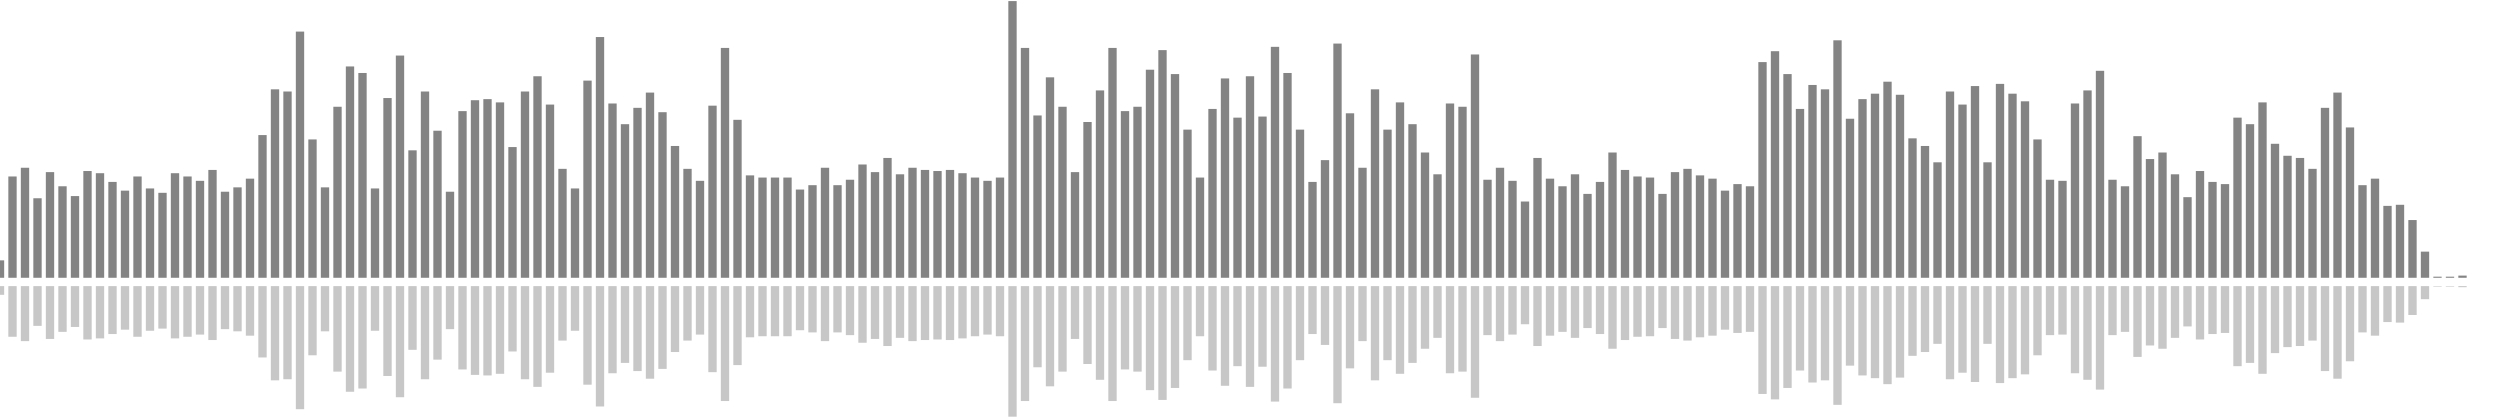 <?xml version="1.0" encoding="UTF-8"?>
<svg version="1.1" width="600" height="100" xmlns="http://www.w3.org/2000/svg">
  <line x1="0" y1="66.667" x2="0" y2="62.484" stroke="#848484" stroke-width="2"/>
  <line x1="0" y1="68.667" x2="0" y2="70.758" stroke="#c7c7c7" stroke-width="2"/>
  <line x1="3" y1="66.667" x2="3" y2="42.353" stroke="#848484" stroke-width="2"/>
  <line x1="3" y1="68.667" x2="3" y2="80.824" stroke="#c7c7c7" stroke-width="2"/>
  <line x1="6" y1="66.667" x2="6" y2="40.261" stroke="#848484" stroke-width="2"/>
  <line x1="6" y1="68.667" x2="6" y2="81.869" stroke="#c7c7c7" stroke-width="2"/>
  <line x1="9" y1="66.667" x2="9" y2="47.582" stroke="#848484" stroke-width="2"/>
  <line x1="9" y1="68.667" x2="9" y2="78.209" stroke="#c7c7c7" stroke-width="2"/>
  <line x1="12" y1="66.667" x2="12" y2="41.307" stroke="#848484" stroke-width="2"/>
  <line x1="12" y1="68.667" x2="12" y2="81.346" stroke="#c7c7c7" stroke-width="2"/>
  <line x1="15" y1="66.667" x2="15" y2="44.706" stroke="#848484" stroke-width="2"/>
  <line x1="15" y1="68.667" x2="15" y2="79.647" stroke="#c7c7c7" stroke-width="2"/>
  <line x1="18" y1="66.667" x2="18" y2="47.059" stroke="#848484" stroke-width="2"/>
  <line x1="18" y1="68.667" x2="18" y2="78.471" stroke="#c7c7c7" stroke-width="2"/>
  <line x1="21" y1="66.667" x2="21" y2="41.046" stroke="#848484" stroke-width="2"/>
  <line x1="21" y1="68.667" x2="21" y2="81.477" stroke="#c7c7c7" stroke-width="2"/>
  <line x1="24" y1="66.667" x2="24" y2="41.569" stroke="#848484" stroke-width="2"/>
  <line x1="24" y1="68.667" x2="24" y2="81.216" stroke="#c7c7c7" stroke-width="2"/>
  <line x1="27" y1="66.667" x2="27" y2="43.66" stroke="#848484" stroke-width="2"/>
  <line x1="27" y1="68.667" x2="27" y2="80.17" stroke="#c7c7c7" stroke-width="2"/>
  <line x1="30" y1="66.667" x2="30" y2="45.752" stroke="#848484" stroke-width="2"/>
  <line x1="30" y1="68.667" x2="30" y2="79.124" stroke="#c7c7c7" stroke-width="2"/>
  <line x1="33" y1="66.667" x2="33" y2="42.353" stroke="#848484" stroke-width="2"/>
  <line x1="33" y1="68.667" x2="33" y2="80.824" stroke="#c7c7c7" stroke-width="2"/>
  <line x1="36" y1="66.667" x2="36" y2="45.229" stroke="#848484" stroke-width="2"/>
  <line x1="36" y1="68.667" x2="36" y2="79.386" stroke="#c7c7c7" stroke-width="2"/>
  <line x1="39" y1="66.667" x2="39" y2="46.275" stroke="#848484" stroke-width="2"/>
  <line x1="39" y1="68.667" x2="39" y2="78.863" stroke="#c7c7c7" stroke-width="2"/>
  <line x1="42" y1="66.667" x2="42" y2="41.569" stroke="#848484" stroke-width="2"/>
  <line x1="42" y1="68.667" x2="42" y2="81.216" stroke="#c7c7c7" stroke-width="2"/>
  <line x1="45" y1="66.667" x2="45" y2="42.353" stroke="#848484" stroke-width="2"/>
  <line x1="45" y1="68.667" x2="45" y2="80.824" stroke="#c7c7c7" stroke-width="2"/>
  <line x1="48" y1="66.667" x2="48" y2="43.399" stroke="#848484" stroke-width="2"/>
  <line x1="48" y1="68.667" x2="48" y2="80.301" stroke="#c7c7c7" stroke-width="2"/>
  <line x1="51" y1="66.667" x2="51" y2="40.784" stroke="#848484" stroke-width="2"/>
  <line x1="51" y1="68.667" x2="51" y2="81.608" stroke="#c7c7c7" stroke-width="2"/>
  <line x1="54" y1="66.667" x2="54" y2="46.013" stroke="#848484" stroke-width="2"/>
  <line x1="54" y1="68.667" x2="54" y2="78.993" stroke="#c7c7c7" stroke-width="2"/>
  <line x1="57" y1="66.667" x2="57" y2="44.967" stroke="#848484" stroke-width="2"/>
  <line x1="57" y1="68.667" x2="57" y2="79.516" stroke="#c7c7c7" stroke-width="2"/>
  <line x1="60" y1="66.667" x2="60" y2="42.876" stroke="#848484" stroke-width="2"/>
  <line x1="60" y1="68.667" x2="60" y2="80.562" stroke="#c7c7c7" stroke-width="2"/>
  <line x1="63" y1="66.667" x2="63" y2="32.418" stroke="#848484" stroke-width="2"/>
  <line x1="63" y1="68.667" x2="63" y2="85.791" stroke="#c7c7c7" stroke-width="2"/>
  <line x1="66" y1="66.667" x2="66" y2="21.438" stroke="#848484" stroke-width="2"/>
  <line x1="66" y1="68.667" x2="66" y2="91.281" stroke="#c7c7c7" stroke-width="2"/>
  <line x1="69" y1="66.667" x2="69" y2="21.961" stroke="#848484" stroke-width="2"/>
  <line x1="69" y1="68.667" x2="69" y2="91.02" stroke="#c7c7c7" stroke-width="2"/>
  <line x1="72" y1="66.667" x2="72" y2="7.582" stroke="#848484" stroke-width="2"/>
  <line x1="72" y1="68.667" x2="72" y2="98.209" stroke="#c7c7c7" stroke-width="2"/>
  <line x1="75" y1="66.667" x2="75" y2="33.464" stroke="#848484" stroke-width="2"/>
  <line x1="75" y1="68.667" x2="75" y2="85.268" stroke="#c7c7c7" stroke-width="2"/>
  <line x1="78" y1="66.667" x2="78" y2="44.967" stroke="#848484" stroke-width="2"/>
  <line x1="78" y1="68.667" x2="78" y2="79.516" stroke="#c7c7c7" stroke-width="2"/>
  <line x1="81" y1="66.667" x2="81" y2="25.621" stroke="#848484" stroke-width="2"/>
  <line x1="81" y1="68.667" x2="81" y2="89.19" stroke="#c7c7c7" stroke-width="2"/>
  <line x1="84" y1="66.667" x2="84" y2="15.948" stroke="#848484" stroke-width="2"/>
  <line x1="84" y1="68.667" x2="84" y2="94.026" stroke="#c7c7c7" stroke-width="2"/>
  <line x1="87" y1="66.667" x2="87" y2="17.516" stroke="#848484" stroke-width="2"/>
  <line x1="87" y1="68.667" x2="87" y2="93.242" stroke="#c7c7c7" stroke-width="2"/>
  <line x1="90" y1="66.667" x2="90" y2="45.229" stroke="#848484" stroke-width="2"/>
  <line x1="90" y1="68.667" x2="90" y2="79.386" stroke="#c7c7c7" stroke-width="2"/>
  <line x1="93" y1="66.667" x2="93" y2="23.529" stroke="#848484" stroke-width="2"/>
  <line x1="93" y1="68.667" x2="93" y2="90.235" stroke="#c7c7c7" stroke-width="2"/>
  <line x1="96" y1="66.667" x2="96" y2="13.333" stroke="#848484" stroke-width="2"/>
  <line x1="96" y1="68.667" x2="96" y2="95.333" stroke="#c7c7c7" stroke-width="2"/>
  <line x1="99" y1="66.667" x2="99" y2="36.078" stroke="#848484" stroke-width="2"/>
  <line x1="99" y1="68.667" x2="99" y2="83.961" stroke="#c7c7c7" stroke-width="2"/>
  <line x1="102" y1="66.667" x2="102" y2="21.961" stroke="#848484" stroke-width="2"/>
  <line x1="102" y1="68.667" x2="102" y2="91.02" stroke="#c7c7c7" stroke-width="2"/>
  <line x1="105" y1="66.667" x2="105" y2="31.373" stroke="#848484" stroke-width="2"/>
  <line x1="105" y1="68.667" x2="105" y2="86.314" stroke="#c7c7c7" stroke-width="2"/>
  <line x1="108" y1="66.667" x2="108" y2="46.013" stroke="#848484" stroke-width="2"/>
  <line x1="108" y1="68.667" x2="108" y2="78.993" stroke="#c7c7c7" stroke-width="2"/>
  <line x1="111" y1="66.667" x2="111" y2="26.667" stroke="#848484" stroke-width="2"/>
  <line x1="111" y1="68.667" x2="111" y2="88.667" stroke="#c7c7c7" stroke-width="2"/>
  <line x1="114" y1="66.667" x2="114" y2="24.052" stroke="#848484" stroke-width="2"/>
  <line x1="114" y1="68.667" x2="114" y2="89.974" stroke="#c7c7c7" stroke-width="2"/>
  <line x1="117" y1="66.667" x2="117" y2="23.791" stroke="#848484" stroke-width="2"/>
  <line x1="117" y1="68.667" x2="117" y2="90.105" stroke="#c7c7c7" stroke-width="2"/>
  <line x1="120" y1="66.667" x2="120" y2="24.575" stroke="#848484" stroke-width="2"/>
  <line x1="120" y1="68.667" x2="120" y2="89.712" stroke="#c7c7c7" stroke-width="2"/>
  <line x1="123" y1="66.667" x2="123" y2="35.294" stroke="#848484" stroke-width="2"/>
  <line x1="123" y1="68.667" x2="123" y2="84.353" stroke="#c7c7c7" stroke-width="2"/>
  <line x1="126" y1="66.667" x2="126" y2="21.961" stroke="#848484" stroke-width="2"/>
  <line x1="126" y1="68.667" x2="126" y2="91.02" stroke="#c7c7c7" stroke-width="2"/>
  <line x1="129" y1="66.667" x2="129" y2="18.301" stroke="#848484" stroke-width="2"/>
  <line x1="129" y1="68.667" x2="129" y2="92.85" stroke="#c7c7c7" stroke-width="2"/>
  <line x1="132" y1="66.667" x2="132" y2="25.098" stroke="#848484" stroke-width="2"/>
  <line x1="132" y1="68.667" x2="132" y2="89.451" stroke="#c7c7c7" stroke-width="2"/>
  <line x1="135" y1="66.667" x2="135" y2="40.523" stroke="#848484" stroke-width="2"/>
  <line x1="135" y1="68.667" x2="135" y2="81.739" stroke="#c7c7c7" stroke-width="2"/>
  <line x1="138" y1="66.667" x2="138" y2="45.229" stroke="#848484" stroke-width="2"/>
  <line x1="138" y1="68.667" x2="138" y2="79.386" stroke="#c7c7c7" stroke-width="2"/>
  <line x1="141" y1="66.667" x2="141" y2="19.346" stroke="#848484" stroke-width="2"/>
  <line x1="141" y1="68.667" x2="141" y2="92.327" stroke="#c7c7c7" stroke-width="2"/>
  <line x1="144" y1="66.667" x2="144" y2="8.889" stroke="#848484" stroke-width="2"/>
  <line x1="144" y1="68.667" x2="144" y2="97.556" stroke="#c7c7c7" stroke-width="2"/>
  <line x1="147" y1="66.667" x2="147" y2="24.837" stroke="#848484" stroke-width="2"/>
  <line x1="147" y1="68.667" x2="147" y2="89.582" stroke="#c7c7c7" stroke-width="2"/>
  <line x1="150" y1="66.667" x2="150" y2="29.804" stroke="#848484" stroke-width="2"/>
  <line x1="150" y1="68.667" x2="150" y2="87.098" stroke="#c7c7c7" stroke-width="2"/>
  <line x1="153" y1="66.667" x2="153" y2="25.882" stroke="#848484" stroke-width="2"/>
  <line x1="153" y1="68.667" x2="153" y2="89.059" stroke="#c7c7c7" stroke-width="2"/>
  <line x1="156" y1="66.667" x2="156" y2="22.222" stroke="#848484" stroke-width="2"/>
  <line x1="156" y1="68.667" x2="156" y2="90.889" stroke="#c7c7c7" stroke-width="2"/>
  <line x1="159" y1="66.667" x2="159" y2="26.928" stroke="#848484" stroke-width="2"/>
  <line x1="159" y1="68.667" x2="159" y2="88.536" stroke="#c7c7c7" stroke-width="2"/>
  <line x1="162" y1="66.667" x2="162" y2="35.033" stroke="#848484" stroke-width="2"/>
  <line x1="162" y1="68.667" x2="162" y2="84.484" stroke="#c7c7c7" stroke-width="2"/>
  <line x1="165" y1="66.667" x2="165" y2="40.523" stroke="#848484" stroke-width="2"/>
  <line x1="165" y1="68.667" x2="165" y2="81.739" stroke="#c7c7c7" stroke-width="2"/>
  <line x1="168" y1="66.667" x2="168" y2="43.399" stroke="#848484" stroke-width="2"/>
  <line x1="168" y1="68.667" x2="168" y2="80.301" stroke="#c7c7c7" stroke-width="2"/>
  <line x1="171" y1="66.667" x2="171" y2="25.359" stroke="#848484" stroke-width="2"/>
  <line x1="171" y1="68.667" x2="171" y2="89.32" stroke="#c7c7c7" stroke-width="2"/>
  <line x1="174" y1="66.667" x2="174" y2="11.503" stroke="#848484" stroke-width="2"/>
  <line x1="174" y1="68.667" x2="174" y2="96.248" stroke="#c7c7c7" stroke-width="2"/>
  <line x1="177" y1="66.667" x2="177" y2="28.758" stroke="#848484" stroke-width="2"/>
  <line x1="177" y1="68.667" x2="177" y2="87.621" stroke="#c7c7c7" stroke-width="2"/>
  <line x1="180" y1="66.667" x2="180" y2="42.092" stroke="#848484" stroke-width="2"/>
  <line x1="180" y1="68.667" x2="180" y2="80.954" stroke="#c7c7c7" stroke-width="2"/>
  <line x1="183" y1="66.667" x2="183" y2="42.614" stroke="#848484" stroke-width="2"/>
  <line x1="183" y1="68.667" x2="183" y2="80.693" stroke="#c7c7c7" stroke-width="2"/>
  <line x1="186" y1="66.667" x2="186" y2="42.614" stroke="#848484" stroke-width="2"/>
  <line x1="186" y1="68.667" x2="186" y2="80.693" stroke="#c7c7c7" stroke-width="2"/>
  <line x1="189" y1="66.667" x2="189" y2="42.614" stroke="#848484" stroke-width="2"/>
  <line x1="189" y1="68.667" x2="189" y2="80.693" stroke="#c7c7c7" stroke-width="2"/>
  <line x1="192" y1="66.667" x2="192" y2="45.49" stroke="#848484" stroke-width="2"/>
  <line x1="192" y1="68.667" x2="192" y2="79.255" stroke="#c7c7c7" stroke-width="2"/>
  <line x1="195" y1="66.667" x2="195" y2="44.444" stroke="#848484" stroke-width="2"/>
  <line x1="195" y1="68.667" x2="195" y2="79.778" stroke="#c7c7c7" stroke-width="2"/>
  <line x1="198" y1="66.667" x2="198" y2="40.261" stroke="#848484" stroke-width="2"/>
  <line x1="198" y1="68.667" x2="198" y2="81.869" stroke="#c7c7c7" stroke-width="2"/>
  <line x1="201" y1="66.667" x2="201" y2="44.444" stroke="#848484" stroke-width="2"/>
  <line x1="201" y1="68.667" x2="201" y2="79.778" stroke="#c7c7c7" stroke-width="2"/>
  <line x1="204" y1="66.667" x2="204" y2="43.137" stroke="#848484" stroke-width="2"/>
  <line x1="204" y1="68.667" x2="204" y2="80.431" stroke="#c7c7c7" stroke-width="2"/>
  <line x1="207" y1="66.667" x2="207" y2="39.477" stroke="#848484" stroke-width="2"/>
  <line x1="207" y1="68.667" x2="207" y2="82.261" stroke="#c7c7c7" stroke-width="2"/>
  <line x1="210" y1="66.667" x2="210" y2="41.307" stroke="#848484" stroke-width="2"/>
  <line x1="210" y1="68.667" x2="210" y2="81.346" stroke="#c7c7c7" stroke-width="2"/>
  <line x1="213" y1="66.667" x2="213" y2="37.908" stroke="#848484" stroke-width="2"/>
  <line x1="213" y1="68.667" x2="213" y2="83.046" stroke="#c7c7c7" stroke-width="2"/>
  <line x1="216" y1="66.667" x2="216" y2="41.83" stroke="#848484" stroke-width="2"/>
  <line x1="216" y1="68.667" x2="216" y2="81.085" stroke="#c7c7c7" stroke-width="2"/>
  <line x1="219" y1="66.667" x2="219" y2="40.261" stroke="#848484" stroke-width="2"/>
  <line x1="219" y1="68.667" x2="219" y2="81.869" stroke="#c7c7c7" stroke-width="2"/>
  <line x1="222" y1="66.667" x2="222" y2="40.784" stroke="#848484" stroke-width="2"/>
  <line x1="222" y1="68.667" x2="222" y2="81.608" stroke="#c7c7c7" stroke-width="2"/>
  <line x1="225" y1="66.667" x2="225" y2="41.046" stroke="#848484" stroke-width="2"/>
  <line x1="225" y1="68.667" x2="225" y2="81.477" stroke="#c7c7c7" stroke-width="2"/>
  <line x1="228" y1="66.667" x2="228" y2="40.784" stroke="#848484" stroke-width="2"/>
  <line x1="228" y1="68.667" x2="228" y2="81.608" stroke="#c7c7c7" stroke-width="2"/>
  <line x1="231" y1="66.667" x2="231" y2="41.569" stroke="#848484" stroke-width="2"/>
  <line x1="231" y1="68.667" x2="231" y2="81.216" stroke="#c7c7c7" stroke-width="2"/>
  <line x1="234" y1="66.667" x2="234" y2="42.614" stroke="#848484" stroke-width="2"/>
  <line x1="234" y1="68.667" x2="234" y2="80.693" stroke="#c7c7c7" stroke-width="2"/>
  <line x1="237" y1="66.667" x2="237" y2="43.399" stroke="#848484" stroke-width="2"/>
  <line x1="237" y1="68.667" x2="237" y2="80.301" stroke="#c7c7c7" stroke-width="2"/>
  <line x1="240" y1="66.667" x2="240" y2="42.614" stroke="#848484" stroke-width="2"/>
  <line x1="240" y1="68.667" x2="240" y2="80.693" stroke="#c7c7c7" stroke-width="2"/>
  <line x1="243" y1="66.667" x2="243" y2="0.261" stroke="#848484" stroke-width="2"/>
  <line x1="243" y1="68.667" x2="243" y2="101.869" stroke="#c7c7c7" stroke-width="2"/>
  <line x1="246" y1="66.667" x2="246" y2="11.503" stroke="#848484" stroke-width="2"/>
  <line x1="246" y1="68.667" x2="246" y2="96.248" stroke="#c7c7c7" stroke-width="2"/>
  <line x1="249" y1="66.667" x2="249" y2="27.712" stroke="#848484" stroke-width="2"/>
  <line x1="249" y1="68.667" x2="249" y2="88.144" stroke="#c7c7c7" stroke-width="2"/>
  <line x1="252" y1="66.667" x2="252" y2="18.562" stroke="#848484" stroke-width="2"/>
  <line x1="252" y1="68.667" x2="252" y2="92.719" stroke="#c7c7c7" stroke-width="2"/>
  <line x1="255" y1="66.667" x2="255" y2="25.621" stroke="#848484" stroke-width="2"/>
  <line x1="255" y1="68.667" x2="255" y2="89.19" stroke="#c7c7c7" stroke-width="2"/>
  <line x1="258" y1="66.667" x2="258" y2="41.307" stroke="#848484" stroke-width="2"/>
  <line x1="258" y1="68.667" x2="258" y2="81.346" stroke="#c7c7c7" stroke-width="2"/>
  <line x1="261" y1="66.667" x2="261" y2="29.281" stroke="#848484" stroke-width="2"/>
  <line x1="261" y1="68.667" x2="261" y2="87.359" stroke="#c7c7c7" stroke-width="2"/>
  <line x1="264" y1="66.667" x2="264" y2="21.699" stroke="#848484" stroke-width="2"/>
  <line x1="264" y1="68.667" x2="264" y2="91.15" stroke="#c7c7c7" stroke-width="2"/>
  <line x1="267" y1="66.667" x2="267" y2="11.503" stroke="#848484" stroke-width="2"/>
  <line x1="267" y1="68.667" x2="267" y2="96.248" stroke="#c7c7c7" stroke-width="2"/>
  <line x1="270" y1="66.667" x2="270" y2="26.667" stroke="#848484" stroke-width="2"/>
  <line x1="270" y1="68.667" x2="270" y2="88.667" stroke="#c7c7c7" stroke-width="2"/>
  <line x1="273" y1="66.667" x2="273" y2="25.621" stroke="#848484" stroke-width="2"/>
  <line x1="273" y1="68.667" x2="273" y2="89.19" stroke="#c7c7c7" stroke-width="2"/>
  <line x1="276" y1="66.667" x2="276" y2="16.732" stroke="#848484" stroke-width="2"/>
  <line x1="276" y1="68.667" x2="276" y2="93.634" stroke="#c7c7c7" stroke-width="2"/>
  <line x1="279" y1="66.667" x2="279" y2="12.026" stroke="#848484" stroke-width="2"/>
  <line x1="279" y1="68.667" x2="279" y2="95.987" stroke="#c7c7c7" stroke-width="2"/>
  <line x1="282" y1="66.667" x2="282" y2="17.778" stroke="#848484" stroke-width="2"/>
  <line x1="282" y1="68.667" x2="282" y2="93.111" stroke="#c7c7c7" stroke-width="2"/>
  <line x1="285" y1="66.667" x2="285" y2="31.111" stroke="#848484" stroke-width="2"/>
  <line x1="285" y1="68.667" x2="285" y2="86.444" stroke="#c7c7c7" stroke-width="2"/>
  <line x1="288" y1="66.667" x2="288" y2="42.614" stroke="#848484" stroke-width="2"/>
  <line x1="288" y1="68.667" x2="288" y2="80.693" stroke="#c7c7c7" stroke-width="2"/>
  <line x1="291" y1="66.667" x2="291" y2="26.144" stroke="#848484" stroke-width="2"/>
  <line x1="291" y1="68.667" x2="291" y2="88.928" stroke="#c7c7c7" stroke-width="2"/>
  <line x1="294" y1="66.667" x2="294" y2="18.824" stroke="#848484" stroke-width="2"/>
  <line x1="294" y1="68.667" x2="294" y2="92.588" stroke="#c7c7c7" stroke-width="2"/>
  <line x1="297" y1="66.667" x2="297" y2="28.235" stroke="#848484" stroke-width="2"/>
  <line x1="297" y1="68.667" x2="297" y2="87.882" stroke="#c7c7c7" stroke-width="2"/>
  <line x1="300" y1="66.667" x2="300" y2="18.301" stroke="#848484" stroke-width="2"/>
  <line x1="300" y1="68.667" x2="300" y2="92.85" stroke="#c7c7c7" stroke-width="2"/>
  <line x1="303" y1="66.667" x2="303" y2="27.974" stroke="#848484" stroke-width="2"/>
  <line x1="303" y1="68.667" x2="303" y2="88.013" stroke="#c7c7c7" stroke-width="2"/>
  <line x1="306" y1="66.667" x2="306" y2="11.242" stroke="#848484" stroke-width="2"/>
  <line x1="306" y1="68.667" x2="306" y2="96.379" stroke="#c7c7c7" stroke-width="2"/>
  <line x1="309" y1="66.667" x2="309" y2="17.516" stroke="#848484" stroke-width="2"/>
  <line x1="309" y1="68.667" x2="309" y2="93.242" stroke="#c7c7c7" stroke-width="2"/>
  <line x1="312" y1="66.667" x2="312" y2="31.111" stroke="#848484" stroke-width="2"/>
  <line x1="312" y1="68.667" x2="312" y2="86.444" stroke="#c7c7c7" stroke-width="2"/>
  <line x1="315" y1="66.667" x2="315" y2="43.66" stroke="#848484" stroke-width="2"/>
  <line x1="315" y1="68.667" x2="315" y2="80.17" stroke="#c7c7c7" stroke-width="2"/>
  <line x1="318" y1="66.667" x2="318" y2="38.431" stroke="#848484" stroke-width="2"/>
  <line x1="318" y1="68.667" x2="318" y2="82.784" stroke="#c7c7c7" stroke-width="2"/>
  <line x1="321" y1="66.667" x2="321" y2="10.458" stroke="#848484" stroke-width="2"/>
  <line x1="321" y1="68.667" x2="321" y2="96.771" stroke="#c7c7c7" stroke-width="2"/>
  <line x1="324" y1="66.667" x2="324" y2="27.19" stroke="#848484" stroke-width="2"/>
  <line x1="324" y1="68.667" x2="324" y2="88.405" stroke="#c7c7c7" stroke-width="2"/>
  <line x1="327" y1="66.667" x2="327" y2="40.261" stroke="#848484" stroke-width="2"/>
  <line x1="327" y1="68.667" x2="327" y2="81.869" stroke="#c7c7c7" stroke-width="2"/>
  <line x1="330" y1="66.667" x2="330" y2="21.438" stroke="#848484" stroke-width="2"/>
  <line x1="330" y1="68.667" x2="330" y2="91.281" stroke="#c7c7c7" stroke-width="2"/>
  <line x1="333" y1="66.667" x2="333" y2="31.111" stroke="#848484" stroke-width="2"/>
  <line x1="333" y1="68.667" x2="333" y2="86.444" stroke="#c7c7c7" stroke-width="2"/>
  <line x1="336" y1="66.667" x2="336" y2="24.575" stroke="#848484" stroke-width="2"/>
  <line x1="336" y1="68.667" x2="336" y2="89.712" stroke="#c7c7c7" stroke-width="2"/>
  <line x1="339" y1="66.667" x2="339" y2="29.804" stroke="#848484" stroke-width="2"/>
  <line x1="339" y1="68.667" x2="339" y2="87.098" stroke="#c7c7c7" stroke-width="2"/>
  <line x1="342" y1="66.667" x2="342" y2="36.601" stroke="#848484" stroke-width="2"/>
  <line x1="342" y1="68.667" x2="342" y2="83.699" stroke="#c7c7c7" stroke-width="2"/>
  <line x1="345" y1="66.667" x2="345" y2="41.83" stroke="#848484" stroke-width="2"/>
  <line x1="345" y1="68.667" x2="345" y2="81.085" stroke="#c7c7c7" stroke-width="2"/>
  <line x1="348" y1="66.667" x2="348" y2="24.837" stroke="#848484" stroke-width="2"/>
  <line x1="348" y1="68.667" x2="348" y2="89.582" stroke="#c7c7c7" stroke-width="2"/>
  <line x1="351" y1="66.667" x2="351" y2="25.621" stroke="#848484" stroke-width="2"/>
  <line x1="351" y1="68.667" x2="351" y2="89.19" stroke="#c7c7c7" stroke-width="2"/>
  <line x1="354" y1="66.667" x2="354" y2="13.072" stroke="#848484" stroke-width="2"/>
  <line x1="354" y1="68.667" x2="354" y2="95.464" stroke="#c7c7c7" stroke-width="2"/>
  <line x1="357" y1="66.667" x2="357" y2="43.137" stroke="#848484" stroke-width="2"/>
  <line x1="357" y1="68.667" x2="357" y2="80.431" stroke="#c7c7c7" stroke-width="2"/>
  <line x1="360" y1="66.667" x2="360" y2="40.261" stroke="#848484" stroke-width="2"/>
  <line x1="360" y1="68.667" x2="360" y2="81.869" stroke="#c7c7c7" stroke-width="2"/>
  <line x1="363" y1="66.667" x2="363" y2="43.399" stroke="#848484" stroke-width="2"/>
  <line x1="363" y1="68.667" x2="363" y2="80.301" stroke="#c7c7c7" stroke-width="2"/>
  <line x1="366" y1="66.667" x2="366" y2="48.366" stroke="#848484" stroke-width="2"/>
  <line x1="366" y1="68.667" x2="366" y2="77.817" stroke="#c7c7c7" stroke-width="2"/>
  <line x1="369" y1="66.667" x2="369" y2="37.908" stroke="#848484" stroke-width="2"/>
  <line x1="369" y1="68.667" x2="369" y2="83.046" stroke="#c7c7c7" stroke-width="2"/>
  <line x1="372" y1="66.667" x2="372" y2="42.876" stroke="#848484" stroke-width="2"/>
  <line x1="372" y1="68.667" x2="372" y2="80.562" stroke="#c7c7c7" stroke-width="2"/>
  <line x1="375" y1="66.667" x2="375" y2="44.706" stroke="#848484" stroke-width="2"/>
  <line x1="375" y1="68.667" x2="375" y2="79.647" stroke="#c7c7c7" stroke-width="2"/>
  <line x1="378" y1="66.667" x2="378" y2="41.83" stroke="#848484" stroke-width="2"/>
  <line x1="378" y1="68.667" x2="378" y2="81.085" stroke="#c7c7c7" stroke-width="2"/>
  <line x1="381" y1="66.667" x2="381" y2="46.536" stroke="#848484" stroke-width="2"/>
  <line x1="381" y1="68.667" x2="381" y2="78.732" stroke="#c7c7c7" stroke-width="2"/>
  <line x1="384" y1="66.667" x2="384" y2="43.66" stroke="#848484" stroke-width="2"/>
  <line x1="384" y1="68.667" x2="384" y2="80.17" stroke="#c7c7c7" stroke-width="2"/>
  <line x1="387" y1="66.667" x2="387" y2="36.601" stroke="#848484" stroke-width="2"/>
  <line x1="387" y1="68.667" x2="387" y2="83.699" stroke="#c7c7c7" stroke-width="2"/>
  <line x1="390" y1="66.667" x2="390" y2="40.784" stroke="#848484" stroke-width="2"/>
  <line x1="390" y1="68.667" x2="390" y2="81.608" stroke="#c7c7c7" stroke-width="2"/>
  <line x1="393" y1="66.667" x2="393" y2="42.353" stroke="#848484" stroke-width="2"/>
  <line x1="393" y1="68.667" x2="393" y2="80.824" stroke="#c7c7c7" stroke-width="2"/>
  <line x1="396" y1="66.667" x2="396" y2="42.614" stroke="#848484" stroke-width="2"/>
  <line x1="396" y1="68.667" x2="396" y2="80.693" stroke="#c7c7c7" stroke-width="2"/>
  <line x1="399" y1="66.667" x2="399" y2="46.536" stroke="#848484" stroke-width="2"/>
  <line x1="399" y1="68.667" x2="399" y2="78.732" stroke="#c7c7c7" stroke-width="2"/>
  <line x1="402" y1="66.667" x2="402" y2="41.307" stroke="#848484" stroke-width="2"/>
  <line x1="402" y1="68.667" x2="402" y2="81.346" stroke="#c7c7c7" stroke-width="2"/>
  <line x1="405" y1="66.667" x2="405" y2="40.523" stroke="#848484" stroke-width="2"/>
  <line x1="405" y1="68.667" x2="405" y2="81.739" stroke="#c7c7c7" stroke-width="2"/>
  <line x1="408" y1="66.667" x2="408" y2="42.092" stroke="#848484" stroke-width="2"/>
  <line x1="408" y1="68.667" x2="408" y2="80.954" stroke="#c7c7c7" stroke-width="2"/>
  <line x1="411" y1="66.667" x2="411" y2="42.876" stroke="#848484" stroke-width="2"/>
  <line x1="411" y1="68.667" x2="411" y2="80.562" stroke="#c7c7c7" stroke-width="2"/>
  <line x1="414" y1="66.667" x2="414" y2="45.752" stroke="#848484" stroke-width="2"/>
  <line x1="414" y1="68.667" x2="414" y2="79.124" stroke="#c7c7c7" stroke-width="2"/>
  <line x1="417" y1="66.667" x2="417" y2="44.183" stroke="#848484" stroke-width="2"/>
  <line x1="417" y1="68.667" x2="417" y2="79.908" stroke="#c7c7c7" stroke-width="2"/>
  <line x1="420" y1="66.667" x2="420" y2="44.706" stroke="#848484" stroke-width="2"/>
  <line x1="420" y1="68.667" x2="420" y2="79.647" stroke="#c7c7c7" stroke-width="2"/>
  <line x1="423" y1="66.667" x2="423" y2="14.902" stroke="#848484" stroke-width="2"/>
  <line x1="423" y1="68.667" x2="423" y2="94.549" stroke="#c7c7c7" stroke-width="2"/>
  <line x1="426" y1="66.667" x2="426" y2="12.288" stroke="#848484" stroke-width="2"/>
  <line x1="426" y1="68.667" x2="426" y2="95.856" stroke="#c7c7c7" stroke-width="2"/>
  <line x1="429" y1="66.667" x2="429" y2="17.778" stroke="#848484" stroke-width="2"/>
  <line x1="429" y1="68.667" x2="429" y2="93.111" stroke="#c7c7c7" stroke-width="2"/>
  <line x1="432" y1="66.667" x2="432" y2="26.144" stroke="#848484" stroke-width="2"/>
  <line x1="432" y1="68.667" x2="432" y2="88.928" stroke="#c7c7c7" stroke-width="2"/>
  <line x1="435" y1="66.667" x2="435" y2="20.392" stroke="#848484" stroke-width="2"/>
  <line x1="435" y1="68.667" x2="435" y2="91.804" stroke="#c7c7c7" stroke-width="2"/>
  <line x1="438" y1="66.667" x2="438" y2="21.438" stroke="#848484" stroke-width="2"/>
  <line x1="438" y1="68.667" x2="438" y2="91.281" stroke="#c7c7c7" stroke-width="2"/>
  <line x1="441" y1="66.667" x2="441" y2="9.673" stroke="#848484" stroke-width="2"/>
  <line x1="441" y1="68.667" x2="441" y2="97.163" stroke="#c7c7c7" stroke-width="2"/>
  <line x1="444" y1="66.667" x2="444" y2="28.497" stroke="#848484" stroke-width="2"/>
  <line x1="444" y1="68.667" x2="444" y2="87.752" stroke="#c7c7c7" stroke-width="2"/>
  <line x1="447" y1="66.667" x2="447" y2="23.791" stroke="#848484" stroke-width="2"/>
  <line x1="447" y1="68.667" x2="447" y2="90.105" stroke="#c7c7c7" stroke-width="2"/>
  <line x1="450" y1="66.667" x2="450" y2="22.484" stroke="#848484" stroke-width="2"/>
  <line x1="450" y1="68.667" x2="450" y2="90.758" stroke="#c7c7c7" stroke-width="2"/>
  <line x1="453" y1="66.667" x2="453" y2="19.608" stroke="#848484" stroke-width="2"/>
  <line x1="453" y1="68.667" x2="453" y2="92.196" stroke="#c7c7c7" stroke-width="2"/>
  <line x1="456" y1="66.667" x2="456" y2="22.745" stroke="#848484" stroke-width="2"/>
  <line x1="456" y1="68.667" x2="456" y2="90.627" stroke="#c7c7c7" stroke-width="2"/>
  <line x1="459" y1="66.667" x2="459" y2="33.203" stroke="#848484" stroke-width="2"/>
  <line x1="459" y1="68.667" x2="459" y2="85.399" stroke="#c7c7c7" stroke-width="2"/>
  <line x1="462" y1="66.667" x2="462" y2="35.033" stroke="#848484" stroke-width="2"/>
  <line x1="462" y1="68.667" x2="462" y2="84.484" stroke="#c7c7c7" stroke-width="2"/>
  <line x1="465" y1="66.667" x2="465" y2="38.954" stroke="#848484" stroke-width="2"/>
  <line x1="465" y1="68.667" x2="465" y2="82.523" stroke="#c7c7c7" stroke-width="2"/>
  <line x1="468" y1="66.667" x2="468" y2="21.961" stroke="#848484" stroke-width="2"/>
  <line x1="468" y1="68.667" x2="468" y2="91.02" stroke="#c7c7c7" stroke-width="2"/>
  <line x1="471" y1="66.667" x2="471" y2="25.098" stroke="#848484" stroke-width="2"/>
  <line x1="471" y1="68.667" x2="471" y2="89.451" stroke="#c7c7c7" stroke-width="2"/>
  <line x1="474" y1="66.667" x2="474" y2="20.654" stroke="#848484" stroke-width="2"/>
  <line x1="474" y1="68.667" x2="474" y2="91.673" stroke="#c7c7c7" stroke-width="2"/>
  <line x1="477" y1="66.667" x2="477" y2="38.954" stroke="#848484" stroke-width="2"/>
  <line x1="477" y1="68.667" x2="477" y2="82.523" stroke="#c7c7c7" stroke-width="2"/>
  <line x1="480" y1="66.667" x2="480" y2="20.131" stroke="#848484" stroke-width="2"/>
  <line x1="480" y1="68.667" x2="480" y2="91.935" stroke="#c7c7c7" stroke-width="2"/>
  <line x1="483" y1="66.667" x2="483" y2="22.484" stroke="#848484" stroke-width="2"/>
  <line x1="483" y1="68.667" x2="483" y2="90.758" stroke="#c7c7c7" stroke-width="2"/>
  <line x1="486" y1="66.667" x2="486" y2="24.314" stroke="#848484" stroke-width="2"/>
  <line x1="486" y1="68.667" x2="486" y2="89.843" stroke="#c7c7c7" stroke-width="2"/>
  <line x1="489" y1="66.667" x2="489" y2="33.464" stroke="#848484" stroke-width="2"/>
  <line x1="489" y1="68.667" x2="489" y2="85.268" stroke="#c7c7c7" stroke-width="2"/>
  <line x1="492" y1="66.667" x2="492" y2="43.137" stroke="#848484" stroke-width="2"/>
  <line x1="492" y1="68.667" x2="492" y2="80.431" stroke="#c7c7c7" stroke-width="2"/>
  <line x1="495" y1="66.667" x2="495" y2="43.399" stroke="#848484" stroke-width="2"/>
  <line x1="495" y1="68.667" x2="495" y2="80.301" stroke="#c7c7c7" stroke-width="2"/>
  <line x1="498" y1="66.667" x2="498" y2="24.837" stroke="#848484" stroke-width="2"/>
  <line x1="498" y1="68.667" x2="498" y2="89.582" stroke="#c7c7c7" stroke-width="2"/>
  <line x1="501" y1="66.667" x2="501" y2="21.699" stroke="#848484" stroke-width="2"/>
  <line x1="501" y1="68.667" x2="501" y2="91.15" stroke="#c7c7c7" stroke-width="2"/>
  <line x1="504" y1="66.667" x2="504" y2="16.993" stroke="#848484" stroke-width="2"/>
  <line x1="504" y1="68.667" x2="504" y2="93.503" stroke="#c7c7c7" stroke-width="2"/>
  <line x1="507" y1="66.667" x2="507" y2="43.137" stroke="#848484" stroke-width="2"/>
  <line x1="507" y1="68.667" x2="507" y2="80.431" stroke="#c7c7c7" stroke-width="2"/>
  <line x1="510" y1="66.667" x2="510" y2="44.706" stroke="#848484" stroke-width="2"/>
  <line x1="510" y1="68.667" x2="510" y2="79.647" stroke="#c7c7c7" stroke-width="2"/>
  <line x1="513" y1="66.667" x2="513" y2="32.68" stroke="#848484" stroke-width="2"/>
  <line x1="513" y1="68.667" x2="513" y2="85.66" stroke="#c7c7c7" stroke-width="2"/>
  <line x1="516" y1="66.667" x2="516" y2="38.17" stroke="#848484" stroke-width="2"/>
  <line x1="516" y1="68.667" x2="516" y2="82.915" stroke="#c7c7c7" stroke-width="2"/>
  <line x1="519" y1="66.667" x2="519" y2="36.601" stroke="#848484" stroke-width="2"/>
  <line x1="519" y1="68.667" x2="519" y2="83.699" stroke="#c7c7c7" stroke-width="2"/>
  <line x1="522" y1="66.667" x2="522" y2="41.83" stroke="#848484" stroke-width="2"/>
  <line x1="522" y1="68.667" x2="522" y2="81.085" stroke="#c7c7c7" stroke-width="2"/>
  <line x1="525" y1="66.667" x2="525" y2="47.32" stroke="#848484" stroke-width="2"/>
  <line x1="525" y1="68.667" x2="525" y2="78.34" stroke="#c7c7c7" stroke-width="2"/>
  <line x1="528" y1="66.667" x2="528" y2="41.046" stroke="#848484" stroke-width="2"/>
  <line x1="528" y1="68.667" x2="528" y2="81.477" stroke="#c7c7c7" stroke-width="2"/>
  <line x1="531" y1="66.667" x2="531" y2="43.66" stroke="#848484" stroke-width="2"/>
  <line x1="531" y1="68.667" x2="531" y2="80.17" stroke="#c7c7c7" stroke-width="2"/>
  <line x1="534" y1="66.667" x2="534" y2="44.183" stroke="#848484" stroke-width="2"/>
  <line x1="534" y1="68.667" x2="534" y2="79.908" stroke="#c7c7c7" stroke-width="2"/>
  <line x1="537" y1="66.667" x2="537" y2="28.235" stroke="#848484" stroke-width="2"/>
  <line x1="537" y1="68.667" x2="537" y2="87.882" stroke="#c7c7c7" stroke-width="2"/>
  <line x1="540" y1="66.667" x2="540" y2="29.804" stroke="#848484" stroke-width="2"/>
  <line x1="540" y1="68.667" x2="540" y2="87.098" stroke="#c7c7c7" stroke-width="2"/>
  <line x1="543" y1="66.667" x2="543" y2="24.575" stroke="#848484" stroke-width="2"/>
  <line x1="543" y1="68.667" x2="543" y2="89.712" stroke="#c7c7c7" stroke-width="2"/>
  <line x1="546" y1="66.667" x2="546" y2="34.51" stroke="#848484" stroke-width="2"/>
  <line x1="546" y1="68.667" x2="546" y2="84.745" stroke="#c7c7c7" stroke-width="2"/>
  <line x1="549" y1="66.667" x2="549" y2="37.386" stroke="#848484" stroke-width="2"/>
  <line x1="549" y1="68.667" x2="549" y2="83.307" stroke="#c7c7c7" stroke-width="2"/>
  <line x1="552" y1="66.667" x2="552" y2="37.908" stroke="#848484" stroke-width="2"/>
  <line x1="552" y1="68.667" x2="552" y2="83.046" stroke="#c7c7c7" stroke-width="2"/>
  <line x1="555" y1="66.667" x2="555" y2="40.523" stroke="#848484" stroke-width="2"/>
  <line x1="555" y1="68.667" x2="555" y2="81.739" stroke="#c7c7c7" stroke-width="2"/>
  <line x1="558" y1="66.667" x2="558" y2="25.882" stroke="#848484" stroke-width="2"/>
  <line x1="558" y1="68.667" x2="558" y2="89.059" stroke="#c7c7c7" stroke-width="2"/>
  <line x1="561" y1="66.667" x2="561" y2="22.222" stroke="#848484" stroke-width="2"/>
  <line x1="561" y1="68.667" x2="561" y2="90.889" stroke="#c7c7c7" stroke-width="2"/>
  <line x1="564" y1="66.667" x2="564" y2="30.588" stroke="#848484" stroke-width="2"/>
  <line x1="564" y1="68.667" x2="564" y2="86.706" stroke="#c7c7c7" stroke-width="2"/>
  <line x1="567" y1="66.667" x2="567" y2="44.444" stroke="#848484" stroke-width="2"/>
  <line x1="567" y1="68.667" x2="567" y2="79.778" stroke="#c7c7c7" stroke-width="2"/>
  <line x1="570" y1="66.667" x2="570" y2="42.876" stroke="#848484" stroke-width="2"/>
  <line x1="570" y1="68.667" x2="570" y2="80.562" stroke="#c7c7c7" stroke-width="2"/>
  <line x1="573" y1="66.667" x2="573" y2="49.412" stroke="#848484" stroke-width="2"/>
  <line x1="573" y1="68.667" x2="573" y2="77.294" stroke="#c7c7c7" stroke-width="2"/>
  <line x1="576" y1="66.667" x2="576" y2="49.15" stroke="#848484" stroke-width="2"/>
  <line x1="576" y1="68.667" x2="576" y2="77.425" stroke="#c7c7c7" stroke-width="2"/>
  <line x1="579" y1="66.667" x2="579" y2="52.81" stroke="#848484" stroke-width="2"/>
  <line x1="579" y1="68.667" x2="579" y2="75.595" stroke="#c7c7c7" stroke-width="2"/>
  <line x1="582" y1="66.667" x2="582" y2="60.392" stroke="#848484" stroke-width="2"/>
  <line x1="582" y1="68.667" x2="582" y2="71.804" stroke="#c7c7c7" stroke-width="2"/>
  <line x1="585" y1="66.667" x2="585" y2="66.405" stroke="#848484" stroke-width="2"/>
  <line x1="585" y1="68.667" x2="585" y2="68.797" stroke="#c7c7c7" stroke-width="2"/>
  <line x1="588" y1="66.667" x2="588" y2="66.405" stroke="#848484" stroke-width="2"/>
  <line x1="588" y1="68.667" x2="588" y2="68.797" stroke="#c7c7c7" stroke-width="2"/>
  <line x1="591" y1="66.667" x2="591" y2="66.144" stroke="#848484" stroke-width="2"/>
  <line x1="591" y1="68.667" x2="591" y2="68.928" stroke="#c7c7c7" stroke-width="2"/>
  <line x1="594" y1="66.667" x2="594" y2="66.667" stroke="#848484" stroke-width="2"/>
  <line x1="594" y1="68.667" x2="594" y2="68.667" stroke="#c7c7c7" stroke-width="2"/>
  <line x1="597" y1="66.667" x2="597" y2="66.667" stroke="#848484" stroke-width="2"/>
  <line x1="597" y1="68.667" x2="597" y2="68.667" stroke="#c7c7c7" stroke-width="2"/>
</svg>
